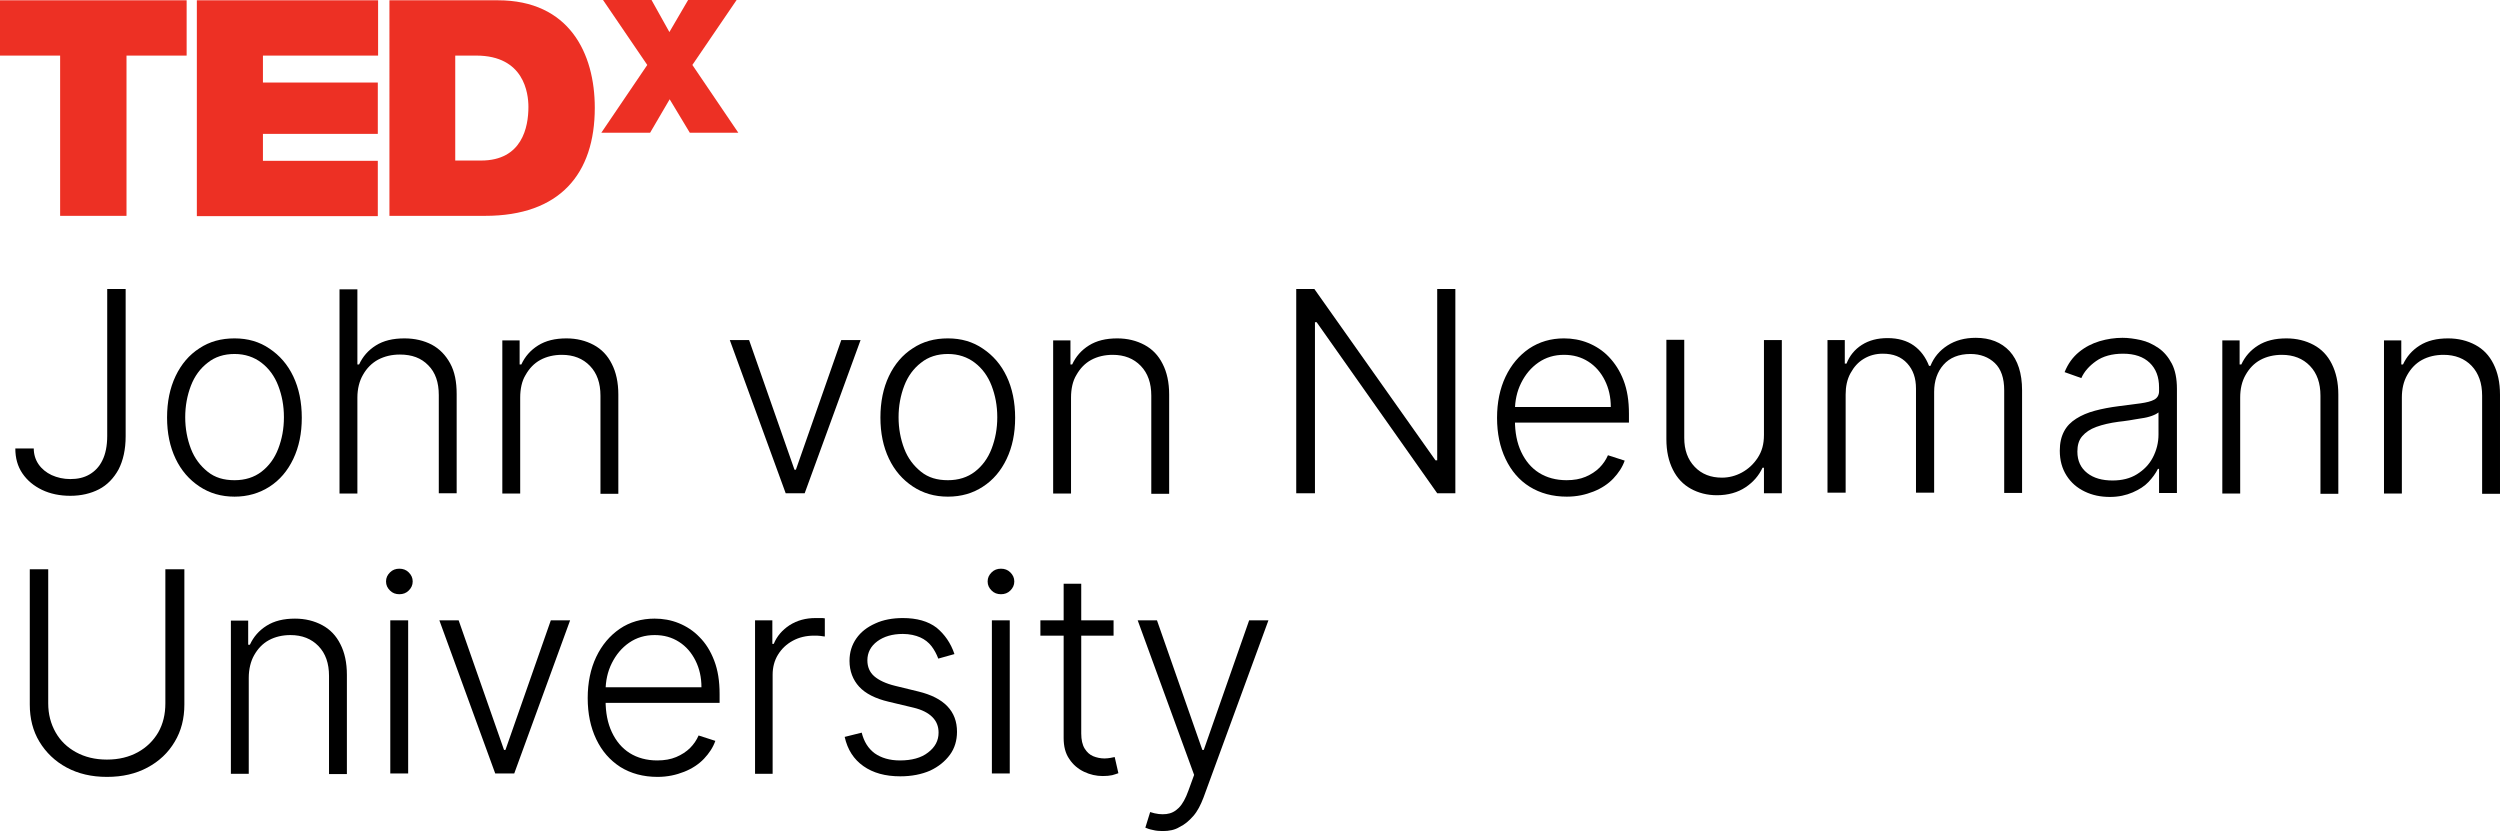 <?xml version="1.0" encoding="utf-8"?>
<!-- Generator: Adobe Illustrator 26.1.0, SVG Export Plug-In . SVG Version: 6.00 Build 0)  -->
<svg version="1.1" id="Layer_2" xmlns="http://www.w3.org/2000/svg" xmlns:xlink="http://www.w3.org/1999/xlink" x="0px" y="0px"
	 viewBox="0 0 881.4 293" style="enable-background:new 0 0 881.4 293;" xml:space="preserve">
<style type="text/css">
	.st0{fill:#ED3024;}
</style>
<g id="tedx_logo">
	<g>
		<path class="st0" d="M21.2,19.6H0V0.1h65.8v19.5H44.6v56.5H21.2V19.6z"/>
		<path class="st0" d="M69.4,0.1h63.9v19.5H92.7v9.5h40.5v18.1H92.7v9.5h40.5v19.5H69.4V0.1z"/>
		<path class="st0" d="M137.2,0.1h38.3c25.2,0,34.2,18.7,34.2,37.9c0,23.3-12.3,38.1-38.7,38.1h-33.7V0.1z M160.5,56.6h9.1
			c14.5,0,16.7-11.8,16.7-18.9c0-4.8-1.5-18.1-18.4-18.1h-7.4V56.6z"/>
	</g>
	<g>
		<g>
			<path class="st0" d="M243.2,46.8L236.1,35l-6.9,11.8H212l16.2-23.9L212.6,0h17.1l6.3,11.3L242.6,0h17.1l-15.6,22.9l16.2,23.9
				H243.2z"/>
		</g>
	</g>
</g>
<g>
	<path d="M37.7,101.9h6.6v51.9c0,4.7-0.9,8.6-2.5,11.7c-1.7,3.1-4,5.5-6.9,7c-2.9,1.5-6.3,2.3-10.1,2.3c-3.7,0-7.1-0.7-10-2.1
		c-2.9-1.4-5.2-3.3-6.9-5.8c-1.7-2.5-2.5-5.4-2.5-8.8h6.5c0,2.1,0.6,4,1.7,5.6s2.7,2.9,4.6,3.8c2,0.9,4.2,1.4,6.6,1.4
		c2.6,0,4.8-0.5,6.7-1.6s3.5-2.7,4.6-5c1.1-2.2,1.7-5.1,1.7-8.6V101.9z"/>
	<path d="M82.7,175.1c-4.7,0-8.8-1.2-12.4-3.6c-3.6-2.4-6.4-5.6-8.4-9.8c-2-4.2-3-9-3-14.5c0-5.5,1-10.4,3-14.6
		c2-4.2,4.8-7.5,8.4-9.8c3.6-2.4,7.7-3.5,12.4-3.5c4.7,0,8.8,1.2,12.3,3.6c3.6,2.4,6.4,5.6,8.4,9.8c2,4.2,3,9.1,3,14.6
		c0,5.5-1,10.3-3,14.5c-2,4.2-4.8,7.5-8.4,9.8C91.4,173.9,87.3,175.1,82.7,175.1z M82.7,169.3c3.7,0,6.9-1,9.5-3s4.6-4.7,5.9-8.1
		c1.3-3.4,2-7,2-11.1s-0.7-7.7-2-11.1c-1.3-3.4-3.3-6.1-5.9-8.1s-5.8-3.1-9.5-3.1c-3.7,0-6.9,1-9.5,3.1c-2.6,2-4.6,4.7-5.9,8.1
		c-1.3,3.4-2,7.1-2,11.1s0.7,7.7,2,11.1c1.3,3.4,3.3,6,5.9,8.1S78.9,169.3,82.7,169.3z"/>
	<path d="M126,140.2v33.8h-6.3v-72h6.3v26.5h0.6c1.3-2.8,3.2-5,5.9-6.7c2.7-1.7,6-2.5,10.1-2.5c3.7,0,6.9,0.8,9.6,2.2
		c2.8,1.5,4.9,3.7,6.5,6.6s2.3,6.5,2.3,10.8v35h-6.3v-34.6c0-4.5-1.2-8-3.7-10.5c-2.5-2.6-5.8-3.8-10-3.8c-2.9,0-5.4,0.6-7.7,1.8
		c-2.2,1.2-4,3-5.3,5.3C126.7,134.3,126,137.1,126,140.2z"/>
	<path d="M183.4,140.2v33.8h-6.3v-54h6.1v8.5h0.6c1.3-2.8,3.2-5,5.9-6.7c2.7-1.7,6-2.5,10-2.5c3.6,0,6.8,0.8,9.6,2.3
		c2.8,1.5,4.9,3.7,6.4,6.7c1.5,2.9,2.3,6.5,2.3,10.8v35h-6.3v-34.6c0-4.4-1.2-7.9-3.7-10.5c-2.5-2.6-5.8-3.9-9.9-3.9
		c-2.8,0-5.4,0.6-7.6,1.8c-2.2,1.2-3.9,3-5.2,5.3C184,134.3,183.4,137.1,183.4,140.2z"/>
	<path d="M303.4,119.9l-19.7,54H277l-19.7-54h6.8l16,45.7h0.5l16-45.7H303.4z"/>
	<path d="M334.2,175.1c-4.7,0-8.8-1.2-12.4-3.6c-3.6-2.4-6.4-5.6-8.4-9.8c-2-4.2-3-9-3-14.5c0-5.5,1-10.4,3-14.6
		c2-4.2,4.8-7.5,8.4-9.8c3.6-2.4,7.7-3.5,12.4-3.5c4.7,0,8.8,1.2,12.3,3.6c3.6,2.4,6.4,5.6,8.4,9.8c2,4.2,3,9.1,3,14.6
		c0,5.5-1,10.3-3,14.5c-2,4.2-4.8,7.5-8.4,9.8C343,173.9,338.9,175.1,334.2,175.1z M334.2,169.3c3.7,0,6.9-1,9.5-3s4.6-4.7,5.9-8.1
		c1.3-3.4,2-7,2-11.1s-0.7-7.7-2-11.1c-1.3-3.4-3.3-6.1-5.9-8.1s-5.8-3.1-9.5-3.1c-3.7,0-6.9,1-9.5,3.1c-2.6,2-4.6,4.7-5.9,8.1
		c-1.3,3.4-2,7.1-2,11.1s0.7,7.7,2,11.1c1.3,3.4,3.3,6,5.9,8.1S330.4,169.3,334.2,169.3z"/>
	<path d="M377.6,140.2v33.8h-6.3v-54h6.1v8.5h0.6c1.3-2.8,3.2-5,5.9-6.7c2.7-1.7,6-2.5,10-2.5c3.6,0,6.8,0.8,9.6,2.3
		c2.8,1.5,4.9,3.7,6.4,6.7c1.5,2.9,2.3,6.5,2.3,10.8v35h-6.3v-34.6c0-4.4-1.2-7.9-3.7-10.5c-2.5-2.6-5.8-3.9-9.9-3.9
		c-2.8,0-5.4,0.6-7.6,1.8c-2.2,1.2-3.9,3-5.2,5.3C378.2,134.3,377.6,137.1,377.6,140.2z"/>
	<path d="M513.1,101.9v72h-6.4l-42.5-60.3h-0.6v60.3H457v-72h6.4l42.7,60.4h0.6v-60.4H513.1z"/>
	<path d="M552.4,175.1c-5,0-9.4-1.2-13.1-3.5s-6.5-5.6-8.5-9.8s-3-9-3-14.5c0-5.4,1-10.3,3-14.5s4.8-7.5,8.3-9.9
		c3.6-2.4,7.7-3.6,12.3-3.6c2.9,0,5.8,0.5,8.5,1.6c2.7,1.1,5.2,2.7,7.3,4.9s3.9,4.9,5.2,8.3s1.9,7.2,1.9,11.8v3.1h-42.2v-5.5h35.8
		c0-3.5-0.7-6.6-2.1-9.4s-3.3-5-5.8-6.6s-5.3-2.4-8.6-2.4c-3.4,0-6.4,0.9-9,2.7s-4.6,4.2-6.1,7.2s-2.2,6.3-2.2,9.8v3.3
		c0,4.3,0.7,8,2.2,11.2s3.6,5.7,6.3,7.4s6,2.6,9.7,2.6c2.6,0,4.8-0.4,6.7-1.2s3.6-1.9,4.9-3.2s2.3-2.8,3-4.4l5.9,1.9
		c-0.8,2.3-2.2,4.4-4,6.3s-4.2,3.5-7,4.6S556,175.1,552.4,175.1z"/>
	<path d="M621.9,153.3v-33.4h6.3v54h-6.3v-9h-0.5c-1.3,2.8-3.3,5.1-6,6.9s-6.1,2.8-10.1,2.8c-3.4,0-6.5-0.8-9.2-2.3
		s-4.8-3.7-6.3-6.7s-2.3-6.5-2.3-10.8v-35h6.3v34.6c0,4.2,1.2,7.6,3.7,10.2s5.7,3.8,9.6,3.8c2.4,0,4.8-0.6,7-1.8s4.1-2.9,5.6-5.2
		S621.9,156.6,621.9,153.3z"/>
	<path d="M644.3,173.9v-54h6.1v8.3h0.6c1.1-2.8,2.9-5,5.4-6.6c2.5-1.6,5.5-2.4,9.1-2.4c3.7,0,6.8,0.9,9.2,2.6
		c2.4,1.7,4.2,4.1,5.4,7.2h0.5c1.2-3,3.2-5.4,6-7.2c2.8-1.8,6.1-2.7,10-2.7c5,0,9,1.6,11.9,4.7c2.9,3.2,4.4,7.8,4.4,13.8v36.2h-6.3
		v-36.2c0-4.3-1.1-7.5-3.3-9.6s-5.1-3.2-8.6-3.2c-4.1,0-7.3,1.3-9.5,3.8s-3.3,5.7-3.3,9.6v35.5h-6.4v-36.7c0-3.7-1-6.6-3.1-8.9
		s-4.9-3.4-8.6-3.4c-2.5,0-4.7,0.6-6.7,1.8c-2,1.2-3.5,2.9-4.7,5.1s-1.7,4.7-1.7,7.5v34.6H644.3z"/>
	<path d="M743.9,175.2c-3.3,0-6.2-0.6-8.9-1.9s-4.8-3.1-6.4-5.6s-2.4-5.4-2.4-8.8c0-2.7,0.5-4.9,1.5-6.8s2.4-3.3,4.3-4.5
		s4-2.1,6.6-2.8s5.3-1.2,8.4-1.6c3-0.4,5.6-0.7,7.7-1s3.7-0.7,4.8-1.3s1.7-1.6,1.7-3v-1.3c0-3.7-1.1-6.6-3.3-8.7s-5.3-3.2-9.4-3.2
		c-3.9,0-7.1,0.9-9.5,2.6c-2.4,1.7-4.2,3.7-5.2,6l-5.9-2.1c1.2-3,2.9-5.3,5.1-7.1s4.6-3,7.2-3.8c2.7-0.8,5.4-1.2,8.1-1.2
		c2.1,0,4.2,0.3,6.5,0.8c2.2,0.5,4.3,1.5,6.2,2.8c1.9,1.3,3.5,3.2,4.7,5.5s1.8,5.3,1.8,8.9v36.7h-6.3v-8.5h-0.4
		c-0.8,1.6-1.9,3.1-3.3,4.6s-3.3,2.7-5.6,3.7S746.9,175.2,743.9,175.2z M744.8,169.4c3.3,0,6.2-0.7,8.6-2.2s4.3-3.4,5.6-5.9
		s2-5.2,2-8.1v-7.8c-0.5,0.4-1.2,0.8-2.3,1.2s-2.3,0.7-3.8,0.9s-2.8,0.5-4.2,0.7s-2.7,0.4-3.8,0.5c-3,0.4-5.6,1-7.8,1.8
		s-3.8,1.9-5,3.3s-1.7,3.2-1.7,5.4c0,3.3,1.2,5.8,3.5,7.6S741.2,169.4,744.8,169.4z"/>
	<path d="M789.8,140.2v33.8h-6.3v-54h6.1v8.5h0.6c1.3-2.8,3.2-5,5.9-6.7c2.7-1.7,6-2.5,10-2.5c3.6,0,6.8,0.8,9.6,2.3
		s4.9,3.7,6.4,6.7s2.3,6.5,2.3,10.8v35h-6.3v-34.6c0-4.4-1.2-7.9-3.7-10.5s-5.8-3.9-9.9-3.9c-2.8,0-5.4,0.6-7.6,1.8
		c-2.2,1.2-3.9,3-5.2,5.3S789.8,137.1,789.8,140.2z"/>
	<path d="M846.8,140.2v33.8h-6.3v-54h6.1v8.5h0.6c1.3-2.8,3.2-5,5.9-6.7c2.7-1.7,6-2.5,10-2.5c3.6,0,6.8,0.8,9.6,2.3
		s4.9,3.7,6.4,6.7s2.3,6.5,2.3,10.8v35h-6.3v-34.6c0-4.4-1.2-7.9-3.7-10.5s-5.8-3.9-9.9-3.9c-2.8,0-5.4,0.6-7.6,1.8
		c-2.2,1.2-3.9,3-5.2,5.3S846.8,137.1,846.8,140.2z"/>
	<path d="M58.4,200.7H65v47.7c0,4.9-1.1,9.3-3.4,13.1c-2.3,3.9-5.5,6.9-9.6,9.1c-4.1,2.2-8.8,3.3-14.3,3.3c-5.4,0-10.1-1.1-14.2-3.3
		c-4.1-2.2-7.3-5.3-9.6-9.1c-2.3-3.8-3.4-8.2-3.4-13.1v-47.7H17V248c0,3.8,0.9,7.2,2.6,10.2c1.7,3,4.1,5.3,7.2,7
		c3.1,1.7,6.7,2.6,10.9,2.6c4.2,0,7.8-0.9,10.9-2.6c3.1-1.7,5.5-4.1,7.2-7c1.7-3,2.5-6.4,2.5-10.2V200.7z"/>
	<path d="M87.7,239v33.8h-6.3v-54h6.1v8.5h0.6c1.3-2.8,3.2-5,5.9-6.7c2.7-1.7,6-2.5,10-2.5c3.6,0,6.8,0.8,9.6,2.3
		c2.8,1.5,4.9,3.7,6.4,6.7c1.5,2.9,2.3,6.5,2.3,10.8v35h-6.3v-34.6c0-4.4-1.2-7.9-3.7-10.5c-2.5-2.6-5.8-3.9-9.9-3.9
		c-2.8,0-5.4,0.6-7.6,1.8c-2.2,1.2-3.9,3-5.2,5.3C88.4,233.1,87.7,235.9,87.7,239z"/>
	<path d="M140.8,209.5c-1.3,0-2.4-0.4-3.3-1.3s-1.4-1.9-1.4-3.2s0.5-2.3,1.4-3.2s2-1.3,3.3-1.3c1.3,0,2.4,0.4,3.3,1.3
		s1.4,1.9,1.4,3.2s-0.5,2.3-1.4,3.2S142.1,209.5,140.8,209.5z M137.6,272.7v-54h6.3v54H137.6z"/>
	<path d="M201,218.7l-19.7,54h-6.7l-19.7-54h6.8l16,45.7h0.5l16-45.7H201z"/>
	<path d="M231.8,273.9c-5,0-9.4-1.2-13.1-3.5c-3.7-2.4-6.5-5.6-8.5-9.8s-3-9-3-14.5c0-5.4,1-10.3,3-14.5s4.8-7.5,8.3-9.9
		s7.7-3.6,12.3-3.6c2.9,0,5.8,0.5,8.5,1.6c2.7,1.1,5.2,2.7,7.3,4.9c2.2,2.2,3.9,4.9,5.2,8.3s1.9,7.2,1.9,11.8v3.1h-42.2v-5.5h35.8
		c0-3.5-0.7-6.6-2.1-9.4c-1.4-2.8-3.3-5-5.8-6.6c-2.5-1.6-5.3-2.4-8.6-2.4c-3.4,0-6.4,0.9-9,2.7s-4.6,4.2-6.1,7.2
		c-1.5,3-2.2,6.3-2.2,9.8v3.3c0,4.3,0.7,8,2.2,11.2c1.5,3.2,3.6,5.7,6.3,7.4s6,2.6,9.7,2.6c2.6,0,4.8-0.4,6.7-1.2s3.6-1.9,4.9-3.2
		c1.3-1.3,2.3-2.8,3-4.4l5.9,1.9c-0.8,2.3-2.2,4.4-4,6.3s-4.2,3.5-7,4.6S235.4,273.9,231.8,273.9z"/>
	<path d="M266.2,272.7v-54h6.1v8.3h0.5c1.1-2.7,3-4.9,5.6-6.6c2.7-1.7,5.7-2.5,9.1-2.5c0.5,0,1.1,0,1.7,0s1.2,0,1.6,0.1v6.4
		c-0.3,0-0.8-0.1-1.5-0.2s-1.5-0.1-2.3-0.1c-2.8,0-5.3,0.6-7.5,1.8c-2.2,1.2-3.9,2.8-5.2,4.9s-1.9,4.5-1.9,7.1v34.9H266.2z"/>
	<path d="M336.5,230.6l-5.7,1.6c-0.6-1.6-1.4-3.1-2.4-4.4c-1-1.3-2.4-2.4-4-3.1s-3.7-1.2-6.1-1.2c-3.7,0-6.7,0.9-9,2.6
		c-2.3,1.7-3.5,4-3.5,6.7c0,2.3,0.8,4.2,2.4,5.6c1.6,1.4,4.1,2.6,7.4,3.4l8.2,2c4.5,1.1,7.9,2.8,10.2,5.2c2.3,2.4,3.4,5.4,3.4,9
		c0,3-0.8,5.8-2.5,8.1s-4,4.2-7,5.6c-3,1.3-6.5,2-10.5,2c-5.3,0-9.6-1.2-13-3.6c-3.4-2.4-5.6-5.8-6.6-10.3l6-1.5
		c0.8,3.2,2.3,5.6,4.6,7.3c2.3,1.6,5.2,2.5,8.9,2.5c4.1,0,7.5-0.9,9.9-2.8c2.5-1.9,3.7-4.2,3.7-7c0-2.2-0.7-4-2.2-5.5
		c-1.5-1.5-3.7-2.6-6.6-3.3l-8.8-2.1c-4.7-1.1-8.2-2.9-10.4-5.3s-3.4-5.5-3.4-9.1c0-3,0.8-5.6,2.4-7.9s3.8-4,6.7-5.3
		c2.8-1.3,6.1-1.9,9.7-1.9c4.9,0,8.9,1.1,11.9,3.4C333,223.6,335.2,226.7,336.5,230.6z"/>
	<path d="M352.9,209.5c-1.3,0-2.4-0.4-3.3-1.3s-1.4-1.9-1.4-3.2s0.5-2.3,1.4-3.2s2-1.3,3.3-1.3c1.3,0,2.4,0.4,3.3,1.3
		s1.4,1.9,1.4,3.2s-0.5,2.3-1.4,3.2S354.2,209.5,352.9,209.5z M349.7,272.7v-54h6.3v54H349.7z"/>
	<path d="M392.6,218.7v5.4h-25.8v-5.4H392.6z M374.9,205.8h6.3v52.8c0,2.2,0.4,4,1.2,5.3s1.8,2.2,3,2.7c1.2,0.5,2.6,0.8,4,0.8
		c0.8,0,1.5-0.1,2.1-0.2c0.6-0.1,1.1-0.2,1.5-0.3l1.3,5.7c-0.6,0.2-1.4,0.5-2.2,0.7c-0.9,0.2-2,0.3-3.3,0.3c-2.3,0-4.5-0.5-6.6-1.5
		c-2.1-1-3.9-2.5-5.2-4.5c-1.4-2-2-4.5-2-7.4V205.8z"/>
	<path d="M409.9,293c-1.2,0-2.4-0.1-3.5-0.4c-1.1-0.2-1.9-0.5-2.6-0.8l1.7-5.5c2.1,0.7,4,0.9,5.7,0.7c1.7-0.2,3.1-0.9,4.4-2.2
		c1.3-1.3,2.4-3.3,3.4-6.1l2-5.5l-19.9-54.5h6.8l16,45.7h0.5l16-45.7h6.8l-22.9,62.5c-1,2.6-2.1,4.8-3.6,6.5s-3,3-4.9,3.9
		C414.2,292.6,412.2,293,409.9,293z"/>
</g>
</svg>
